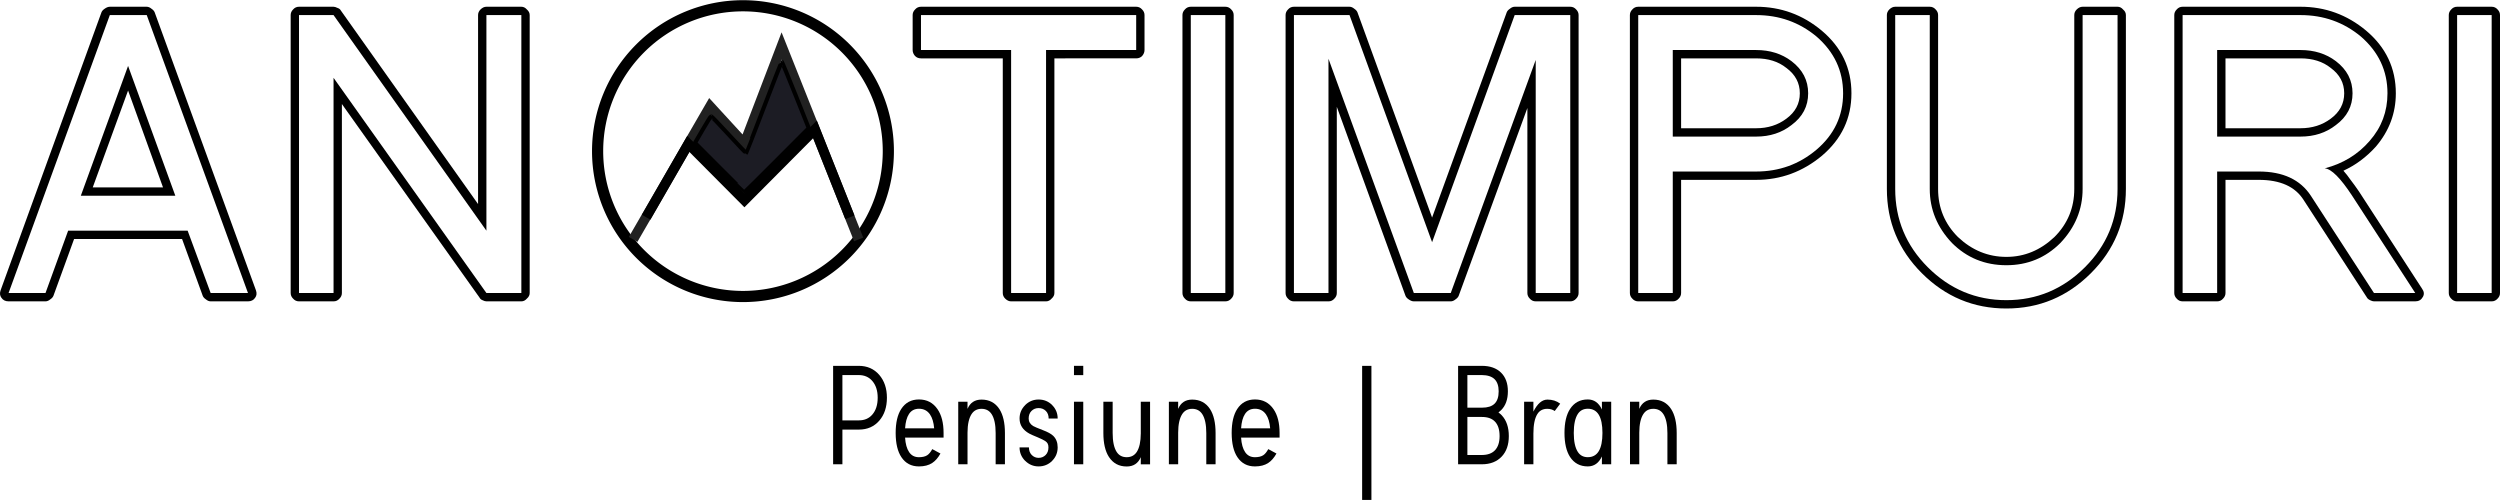 <?xml version="1.0" encoding="UTF-8" standalone="no"?> <!-- Created with Inkscape (http://www.inkscape.org/) --> <svg xmlns:dc="http://purl.org/dc/elements/1.1/" xmlns:cc="http://creativecommons.org/ns#" xmlns:rdf="http://www.w3.org/1999/02/22-rdf-syntax-ns#" xmlns:svg="http://www.w3.org/2000/svg" xmlns="http://www.w3.org/2000/svg" xmlns:sodipodi="http://sodipodi.sourceforge.net/DTD/sodipodi-0.dtd" xmlns:inkscape="http://www.inkscape.org/namespaces/inkscape" width="289.977mm" height="57.992mm" viewBox="0 0 289.977 57.992" version="1.1" id="svg1834" inkscape:version="0.92.4 (f8dce91, 2019-08-02)" sodipodi:docname="pensiunea-anotimpuri-logo-negru.svg"><defs id="defs1828"></defs><g inkscape:label="Layer 1" inkscape:groupmode="layer" id="layer1" transform="translate(166.155,-66.165)"><g id="g78" transform="matrix(0.918,0,0,0.918,-126.962,19.494)"><path style="opacity:1;fill:none;fill-opacity:1;stroke:#000000;stroke-width:1.411;stroke-miterlimit:4;stroke-dasharray:none;stroke-opacity:1" d="M 69.549,69.936 A 18.367,18.367 0 0 1 51.182,88.303 18.367,18.367 0 0 1 32.815,69.936 18.367,18.367 0 0 1 51.182,51.57 18.367,18.367 0 0 1 69.549,69.936 Z" id="path819"></path><g transform="matrix(0.312,0,0,-0.312,-581.97,384.108)" id="g1775"><g id="g1767"><path inkscape:connector-curvature="0" transform="matrix(0.75,0,0,-0.75,0,1500)" id="path1670" d="m 2646.457,705.049 41.56,-71.852 18.493,20.165 20.164,-52.788 41.56,104.475" style="fill:none;stroke:#212121;stroke-width:5.333;stroke-linecap:butt;stroke-linejoin:miter;stroke-miterlimit:10;stroke-dasharray:none;stroke-opacity:1"></path><path inkscape:connector-curvature="0" id="path1763" d="m 2072.633,980.186 -14.117,35.615 v 0 l -28.6,-28.751 -22.722,22.841 -17.078,-29.705" style="fill:none;stroke:#000000;stroke-width:3.99;stroke-linecap:butt;stroke-linejoin:miter;stroke-miterlimit:10;stroke-dasharray:none;stroke-opacity:1"></path></g><path style="opacity:1;fill:#1c1c24;fill-opacity:1;stroke:#000000;stroke-width:2.234;stroke-miterlimit:4;stroke-dasharray:none;stroke-opacity:1" d="m 2693.144,666.23 -13.267,-13.3 4.141,-7.116 c 2.277,-3.914 4.313,-7.173 4.524,-7.243 0.211,-0.07 4.507,4.38 9.547,9.888 5.04,5.509 9.275,9.954 9.41,9.879 0.135,-0.075 4.455,-11.173 9.599,-24.66 5.144,-13.488 9.479,-24.523 9.633,-24.523 0.154,0 3.496,8.059 7.427,17.908 l 7.147,17.908 -17.233,17.28 c -9.478,9.504 -17.33,17.28 -17.447,17.28 -0.118,0 -6.184,-5.985 -13.48,-13.3 z" id="path1769" inkscape:connector-curvature="0" transform="matrix(0.75,0,0,-0.75,0,1500)"></path></g></g><g aria-label="AN TIMPURI" style="font-style:normal;font-weight:normal;font-size:10.628px;line-height:1.25;font-family:sans-serif;letter-spacing:0px;word-spacing:0px;fill:#000000;fill-opacity:1;stroke:none;stroke-width:0.266" id="text52"><path d="m -151.299,73.81 5.48,15.059 h -10.961 z m 9.579,26.342 h 4.329 L -149.134,67.915 h -4.283 l -11.743,32.237 h 4.283 l 2.625,-7.23 h 13.862 z m 0,0.967 q -0.276,0 -0.553,-0.23 -0.276,-0.184 -0.368,-0.414 l -2.395,-6.586 h -12.526 l -2.395,6.586 q -0.092,0.23 -0.368,0.414 -0.276,0.23 -0.553,0.23 h -4.283 q -0.553,0 -0.829,-0.414 -0.276,-0.368 -0.092,-0.875 l 11.697,-32.237 q 0.092,-0.23 0.368,-0.414 0.322,-0.23 0.599,-0.23 h 4.283 q 0.276,0 0.553,0.23 0.276,0.184 0.368,0.414 l 11.743,32.237 q 0.184,0.507 -0.092,0.875 -0.276,0.414 -0.829,0.414 z m -9.579,-24.454 -4.099,11.237 h 8.151 z" style="font-style:normal;font-variant:normal;font-weight:normal;font-stretch:normal;font-size:46.053px;font-family:'SF Florencesans SC Outline';-inkscape-font-specification:'SF Florencesans SC Outline';stroke-width:0.266" id="path53"></path><path d="m -109.736,100.152 h 4.053 V 67.915 h -4.053 V 92.922 L -127.466,67.915 h -4.007 v 32.237 h 4.007 V 75.192 Z m 0,0.967 q -0.184,0 -0.461,-0.138 -0.23,-0.092 -0.322,-0.276 L -126.499,78.231 v 21.921 q 0,0.368 -0.276,0.645 -0.276,0.322 -0.691,0.322 h -4.007 q -0.414,0 -0.691,-0.322 -0.276,-0.276 -0.276,-0.645 V 67.915 q 0,-0.368 0.276,-0.645 0.276,-0.322 0.691,-0.322 h 4.007 q 0.184,0 0.461,0.138 0.276,0.092 0.368,0.276 l 15.934,22.474 V 67.915 q 0,-0.368 0.276,-0.645 0.322,-0.322 0.691,-0.322 h 4.053 q 0.368,0 0.645,0.322 0.322,0.276 0.322,0.645 v 32.237 q 0,0.368 -0.322,0.645 -0.276,0.322 -0.645,0.322 z" style="font-style:normal;font-variant:normal;font-weight:normal;font-stretch:normal;font-size:46.053px;font-family:'SF Florencesans SC Outline';-inkscape-font-specification:'SF Florencesans SC Outline';stroke-width:0.266" id="path55"></path><path d="m -44.822,71.968 h 10.454 V 67.915 h -24.961 v 4.053 h 10.454 v 28.184 h 4.053 z m 0.967,0.967 v 27.217 q 0,0.368 -0.322,0.645 -0.276,0.322 -0.645,0.322 h -4.053 q -0.368,0 -0.691,-0.322 -0.276,-0.276 -0.276,-0.645 V 72.935 h -9.487 q -0.414,0 -0.691,-0.276 -0.276,-0.322 -0.276,-0.691 V 67.915 q 0,-0.368 0.276,-0.645 0.276,-0.322 0.691,-0.322 h 24.961 q 0.414,0 0.691,0.322 0.276,0.276 0.276,0.645 v 4.053 q 0,0.368 -0.276,0.691 -0.276,0.276 -0.691,0.276 z" style="font-style:normal;font-variant:normal;font-weight:normal;font-stretch:normal;font-size:46.053px;font-family:'SF Florencesans SC Outline';-inkscape-font-specification:'SF Florencesans SC Outline';stroke-width:0.266" id="path57"></path><path d="m -28.034,100.152 h 4.007 V 67.915 h -4.007 z m 0,0.967 q -0.414,0 -0.691,-0.322 -0.276,-0.276 -0.276,-0.645 V 67.915 q 0,-0.368 0.276,-0.645 0.276,-0.322 0.691,-0.322 h 4.007 q 0.414,0 0.691,0.322 0.276,0.276 0.276,0.645 v 32.237 q 0,0.368 -0.276,0.645 -0.276,0.322 -0.691,0.322 z" style="font-style:normal;font-variant:normal;font-weight:normal;font-stretch:normal;font-size:46.053px;font-family:'SF Florencesans SC Outline';-inkscape-font-specification:'SF Florencesans SC Outline';stroke-width:0.266" id="path59"></path><path d="m 11.974,100.152 h 4.007 V 67.915 H 9.534 L -0.045,94.258 -9.624,67.915 h -6.447 v 32.237 h 4.007 V 72.981 l 9.901,27.171 H 2.119 L 11.974,73.119 Z m 0,0.967 q -0.414,0 -0.691,-0.322 -0.276,-0.276 -0.276,-0.645 V 78.692 L 3.04,100.475 q -0.092,0.23 -0.368,0.414 -0.276,0.23 -0.553,0.23 H -2.164 q -0.276,0 -0.599,-0.23 -0.276,-0.184 -0.368,-0.414 L -11.098,78.554 v 21.599 q 0,0.368 -0.276,0.645 -0.276,0.322 -0.691,0.322 h -4.007 q -0.414,0 -0.691,-0.322 -0.276,-0.276 -0.276,-0.645 V 67.915 q 0,-0.368 0.276,-0.645 0.276,-0.322 0.691,-0.322 h 6.447 q 0.276,0 0.553,0.23 0.276,0.184 0.368,0.414 l 8.658,23.809 8.658,-23.809 q 0.092,-0.23 0.368,-0.414 0.276,-0.23 0.553,-0.23 h 6.447 q 0.414,0 0.691,0.322 0.276,0.276 0.276,0.645 v 32.237 q 0,0.368 -0.276,0.645 -0.276,0.322 -0.691,0.322 z" style="font-style:normal;font-variant:normal;font-weight:normal;font-stretch:normal;font-size:46.053px;font-family:'SF Florencesans SC Outline';-inkscape-font-specification:'SF Florencesans SC Outline';stroke-width:0.266" id="path61"></path><path d="m 43.575,76.988 q 0,2.257 -1.934,3.684 -1.704,1.336 -4.099,1.336 H 27.871 V 71.968 h 9.671 q 2.395,0 4.099,1.289 1.934,1.474 1.934,3.73 z m 4.053,0 q 0,-3.914 -3.086,-6.586 -2.993,-2.487 -7,-2.487 H 23.865 v 32.237 H 27.871 V 86.06 h 9.671 q 4.007,0 7,-2.533 3.086,-2.625 3.086,-6.539 z m 0.967,0 q 0,4.329 -3.408,7.23 -3.362,2.809 -7.645,2.809 h -8.704 v 13.125 q 0,0.368 -0.276,0.645 -0.276,0.322 -0.691,0.322 h -4.007 q -0.414,0 -0.691,-0.322 -0.276,-0.276 -0.276,-0.645 V 67.915 q 0,-0.368 0.276,-0.645 0.276,-0.322 0.691,-0.322 h 13.678 q 4.283,0 7.599,2.763 3.454,2.901 3.454,7.276 z m -5.987,0 q 0,-1.796 -1.566,-2.947 -1.382,-1.105 -3.5,-1.105 h -8.704 v 8.105 h 8.704 q 2.026,0 3.5,-1.105 1.566,-1.151 1.566,-2.947 z" style="font-style:normal;font-variant:normal;font-weight:normal;font-stretch:normal;font-size:46.053px;font-family:'SF Florencesans SC Outline';-inkscape-font-specification:'SF Florencesans SC Outline';stroke-width:0.266" id="path63"></path><path d="M 79.462,67.915 H 75.409 v 20.171 q 0,3.546 -2.579,6.263 -2.579,2.579 -6.263,2.579 -3.73,0 -6.309,-2.579 -2.579,-2.717 -2.579,-6.263 V 67.915 h -4.007 v 20.171 q 0,5.296 3.776,9.072 3.822,3.822 9.118,3.822 5.296,0 9.118,-3.822 3.776,-3.776 3.776,-9.072 z m 0.967,20.171 q 0,5.711 -4.053,9.763 -4.099,4.099 -9.809,4.099 -5.711,0 -9.809,-4.099 -4.053,-4.053 -4.053,-9.763 V 67.915 q 0,-0.368 0.276,-0.645 0.322,-0.322 0.691,-0.322 h 4.007 q 0.414,0 0.691,0.322 0.276,0.276 0.276,0.645 v 20.171 q 0,3.27 2.303,5.572 2.441,2.303 5.618,2.303 3.132,0 5.572,-2.303 2.303,-2.303 2.303,-5.572 V 67.915 q 0,-0.368 0.276,-0.645 0.322,-0.322 0.691,-0.322 h 4.053 q 0.368,0 0.645,0.322 0.322,0.276 0.322,0.645 z" style="font-style:normal;font-variant:normal;font-weight:normal;font-stretch:normal;font-size:46.053px;font-family:'SF Florencesans SC Outline';-inkscape-font-specification:'SF Florencesans SC Outline';stroke-width:0.266" id="path65"></path><path d="m 106.718,76.988 q 0,2.257 -1.934,3.684 -1.704,1.336 -4.099,1.336 H 91.014 V 71.968 h 9.671 q 2.395,0 4.099,1.289 1.934,1.474 1.934,3.73 z m 2.487,23.164 h 4.789 l -7.322,-11.283 q -2.026,-3.086 -3.178,-3.178 3.178,-0.829 5.204,-3.178 2.072,-2.349 2.072,-5.526 0,-3.914 -3.086,-6.586 -2.993,-2.487 -7,-2.487 H 87.007 v 32.237 h 4.007 V 86.06 h 4.836 q 4.191,0 6.033,2.809 z m 0,0.967 q -0.184,0 -0.461,-0.138 -0.276,-0.138 -0.368,-0.322 l -7.322,-11.283 q -1.474,-2.349 -5.204,-2.349 h -3.868 v 13.125 q 0,0.368 -0.276,0.645 -0.276,0.322 -0.691,0.322 h -4.007 q -0.414,0 -0.691,-0.322 -0.276,-0.276 -0.276,-0.645 V 67.915 q 0,-0.368 0.276,-0.645 0.276,-0.322 0.691,-0.322 h 13.678 q 4.283,0 7.599,2.763 3.454,2.901 3.454,7.276 0,3.454 -2.303,6.171 -1.658,1.842 -3.776,2.809 0.414,0.461 0.829,1.059 0.461,0.599 0.967,1.336 l 7.322,11.283 q 0.368,0.507 0.092,0.967 -0.276,0.507 -0.875,0.507 z m -3.454,-24.132 q 0,-1.796 -1.566,-2.947 -1.382,-1.105 -3.5,-1.105 h -8.704 v 8.105 h 8.704 q 2.026,0 3.5,-1.105 1.566,-1.151 1.566,-2.947 z" style="font-style:normal;font-variant:normal;font-weight:normal;font-stretch:normal;font-size:46.053px;font-family:'SF Florencesans SC Outline';-inkscape-font-specification:'SF Florencesans SC Outline';stroke-width:0.266" id="path67"></path><path d="m 118.848,100.152 h 4.007 V 67.915 h -4.007 z m 0,0.967 q -0.414,0 -0.691,-0.322 -0.276,-0.276 -0.276,-0.645 V 67.915 q 0,-0.368 0.276,-0.645 0.276,-0.322 0.691,-0.322 h 4.007 q 0.414,0 0.691,0.322 0.276,0.276 0.276,0.645 v 32.237 q 0,0.368 -0.276,0.645 -0.276,0.322 -0.691,0.322 z" style="font-style:normal;font-variant:normal;font-weight:normal;font-stretch:normal;font-size:46.053px;font-family:'SF Florencesans SC Outline';-inkscape-font-specification:'SF Florencesans SC Outline';stroke-width:0.266" id="path69"></path></g><g aria-label="Pensiune | Bran" style="font-style:normal;font-weight:normal;font-size:10.583px;line-height:1.25;font-family:sans-serif;letter-spacing:0px;word-spacing:0px;fill:#000000;fill-opacity:1;stroke:none;stroke-width:0.265" id="text84"><path d="m -69.521,120.017 v -11.418 h 2.969 q 1.473,0 2.38,1.046 0.891,1.039 0.891,2.651 0,1.628 -0.876,2.651 -0.899,1.046 -2.372,1.046 h -1.915 v 4.023 z m 1.077,-10.348 v 5.255 h 1.915 q 0.977,0 1.558,-0.674 0.62,-0.721 0.62,-1.953 0,-1.217 -0.628,-1.946 -0.589,-0.682 -1.574,-0.682 z" style="font-style:normal;font-variant:normal;font-weight:normal;font-stretch:normal;font-size:15.875px;font-family:'Aprikas Regular Demo';-inkscape-font-specification:'Aprikas Regular Demo';stroke-width:0.265" id="path26"></path><path d="m -57.072,118.769 q -0.411,0.744 -0.961,1.101 -0.605,0.395 -1.527,0.395 h -0.008 q -1.318,0 -2.031,-1.07 -0.659,-0.984 -0.667,-2.783 v -0.031 q 0,-1.783 0.643,-2.775 0.721,-1.108 2.062,-1.108 1.372,0 2.147,1.124 0.705,1.015 0.705,2.76 v 0.543 h -4.465 q 0.07,1.093 0.465,1.674 0.395,0.597 1.139,0.597 h 0.008 q 0.597,0 0.953,-0.225 0.31,-0.202 0.589,-0.713 z m -3.651,-4.581 q -0.38,0.581 -0.45,1.659 h 3.372 q -0.085,-1.031 -0.488,-1.62 -0.457,-0.651 -1.271,-0.651 -0.767,0 -1.163,0.612 z" style="font-style:normal;font-variant:normal;font-weight:normal;font-stretch:normal;font-size:15.875px;font-family:'Aprikas Regular Demo';-inkscape-font-specification:'Aprikas Regular Demo';stroke-width:0.265" id="path28"></path><path d="m -53.933,113.591 q 0.457,-1.077 1.628,-1.077 1.349,0 2.07,1.101 0.643,1 0.643,2.783 v 3.62 h -1.077 v -3.62 q 0,-1.473 -0.465,-2.194 -0.403,-0.62 -1.17,-0.62 -0.767,0 -1.163,0.62 -0.457,0.705 -0.465,2.139 v 3.674 h -1.077 v -7.255 h 1.077 z" style="font-style:normal;font-variant:normal;font-weight:normal;font-stretch:normal;font-size:15.875px;font-family:'Aprikas Regular Demo';-inkscape-font-specification:'Aprikas Regular Demo';stroke-width:0.265" id="path30"></path><path d="m -46.809,118.056 q 0,0.55 0.326,0.884 0.333,0.333 0.798,0.333 0.481,0 0.814,-0.333 0.326,-0.333 0.326,-0.884 0,-0.287 -0.101,-0.457 -0.078,-0.147 -0.287,-0.287 -0.248,-0.163 -0.853,-0.419 -0.69,-0.279 -0.977,-0.434 -1.132,-0.628 -1.132,-1.744 0,-0.915 0.651,-1.558 v -0.008 q 0.651,-0.643 1.558,-0.643 0.922,0 1.574,0.643 v 0.008 q 0.636,0.643 0.636,1.558 h -1.046 q 0,-0.558 -0.326,-0.884 -0.333,-0.333 -0.837,-0.333 -0.496,0 -0.829,0.333 -0.326,0.326 -0.326,0.884 0,0.543 0.527,0.868 0.209,0.124 1.155,0.488 0.798,0.302 1.163,0.643 0.519,0.504 0.519,1.341 0,0.915 -0.636,1.558 v 0.008 q -0.651,0.643 -1.574,0.643 -0.907,0 -1.558,-0.651 v 0.008 q -0.651,-0.651 -0.651,-1.566 z" style="font-style:normal;font-variant:normal;font-weight:normal;font-stretch:normal;font-size:15.875px;font-family:'Aprikas Regular Demo';-inkscape-font-specification:'Aprikas Regular Demo';stroke-width:0.265" id="path32"></path><path d="m -40.507,112.762 v 7.255 h -1.077 v -7.255 z m 0,-4.163 v 1.077 h -1.077 v -1.077 z" style="font-style:normal;font-variant:normal;font-weight:normal;font-stretch:normal;font-size:15.875px;font-family:'Aprikas Regular Demo';-inkscape-font-specification:'Aprikas Regular Demo';stroke-width:0.265" id="path34"></path><path d="m -33.833,119.188 q -0.457,1.085 -1.636,1.085 -1.341,0 -2.062,-1.108 -0.643,-0.992 -0.643,-2.775 v -3.628 h 1.077 v 3.628 q 0,1.473 0.465,2.194 0.395,0.612 1.163,0.612 0.767,0 1.17,-0.612 0.457,-0.705 0.465,-2.139 v -3.682 h 1.077 v 7.263 h -1.077 z" style="font-style:normal;font-variant:normal;font-weight:normal;font-stretch:normal;font-size:15.875px;font-family:'Aprikas Regular Demo';-inkscape-font-specification:'Aprikas Regular Demo';stroke-width:0.265" id="path36"></path><path d="m -29.5,113.591 q 0.457,-1.077 1.628,-1.077 1.349,0 2.07,1.101 0.643,1 0.643,2.783 v 3.62 h -1.077 v -3.62 q 0,-1.473 -0.465,-2.194 -0.403,-0.62 -1.17,-0.62 -0.767,0 -1.163,0.62 -0.457,0.705 -0.465,2.139 v 3.674 h -1.077 v -7.255 h 1.077 z" style="font-style:normal;font-variant:normal;font-weight:normal;font-stretch:normal;font-size:15.875px;font-family:'Aprikas Regular Demo';-inkscape-font-specification:'Aprikas Regular Demo';stroke-width:0.265" id="path38"></path><path d="m -18.098,118.769 q -0.411,0.744 -0.961,1.101 -0.605,0.395 -1.527,0.395 h -0.008 q -1.318,0 -2.031,-1.07 -0.659,-0.984 -0.667,-2.783 v -0.031 q 0,-1.783 0.643,-2.775 0.721,-1.108 2.062,-1.108 1.372,0 2.147,1.124 0.705,1.015 0.705,2.76 v 0.543 h -4.465 q 0.07,1.093 0.465,1.674 0.395,0.597 1.139,0.597 h 0.008 q 0.597,0 0.953,-0.225 0.31,-0.202 0.589,-0.713 z m -3.651,-4.581 q -0.38,0.581 -0.45,1.659 h 3.372 q -0.085,-1.031 -0.488,-1.62 -0.457,-0.651 -1.271,-0.651 -0.767,0 -1.163,0.612 z" style="font-style:normal;font-variant:normal;font-weight:normal;font-stretch:normal;font-size:15.875px;font-family:'Aprikas Regular Demo';-inkscape-font-specification:'Aprikas Regular Demo';stroke-width:0.265" id="path40"></path><path d="m -7.083,108.599 v 15.557 h -1.077 v -15.557 z" style="font-style:normal;font-variant:normal;font-weight:normal;font-stretch:normal;font-size:15.875px;font-family:'Aprikas Regular Demo';-inkscape-font-specification:'Aprikas Regular Demo';stroke-width:0.265" id="path42"></path><path d="m 7.652,114.002 q 0.209,0.155 0.388,0.341 0.814,0.876 0.814,2.403 0,1.504 -0.822,2.372 -0.845,0.899 -2.31,0.899 H 2.971 v -11.418 h 2.752 q 1.426,0 2.225,0.783 0.798,0.783 0.798,2.17 0,1.411 -0.791,2.194 -0.14,0.14 -0.302,0.256 z m -0.395,1.077 Q 6.745,114.529 5.746,114.529 H 4.048 v 4.411 h 1.674 q 1.008,0 1.527,-0.55 0.535,-0.566 0.535,-1.643 0,-1.108 -0.527,-1.667 z m -3.209,-5.411 v 3.783 h 1.698 q 0.984,0 1.457,-0.465 0.473,-0.465 0.473,-1.434 0,-0.938 -0.481,-1.411 -0.481,-0.465 -1.473,-0.473 z" style="font-style:normal;font-variant:normal;font-weight:normal;font-stretch:normal;font-size:15.875px;font-family:'Aprikas Regular Demo';-inkscape-font-specification:'Aprikas Regular Demo';stroke-width:0.265" id="path44"></path><path d="m 11.706,113.909 q 0.698,-1.395 1.628,-1.395 0.419,0 0.798,0.116 0.364,0.116 0.682,0.357 l -0.636,0.853 q -0.171,-0.124 -0.38,-0.186 -0.217,-0.07 -0.488,-0.07 -0.767,0 -1.147,0.612 -0.457,0.729 -0.457,2.263 v 3.558 h -1.077 v -7.255 h 1.077 z" style="font-style:normal;font-variant:normal;font-weight:normal;font-stretch:normal;font-size:15.875px;font-family:'Aprikas Regular Demo';-inkscape-font-specification:'Aprikas Regular Demo';stroke-width:0.265" id="path46"></path><path d="m 18.016,112.498 q 1.093,0 1.636,1.163 v -0.899 h 1.077 v 7.255 H 19.652 v -0.907 q -0.543,1.155 -1.636,1.155 -1.341,0 -2.062,-1.101 -0.643,-1 -0.643,-2.783 0,-1.783 0.643,-2.775 0.721,-1.108 2.062,-1.108 z m 0,1.077 q -0.767,0 -1.163,0.612 -0.465,0.721 -0.465,2.194 0,1.473 0.465,2.194 0.395,0.62 1.163,0.62 1.698,0 1.698,-2.814 0,-2.806 -1.698,-2.806 z" style="font-style:normal;font-variant:normal;font-weight:normal;font-stretch:normal;font-size:15.875px;font-family:'Aprikas Regular Demo';-inkscape-font-specification:'Aprikas Regular Demo';stroke-width:0.265" id="path48"></path><path d="m 23.985,113.591 q 0.457,-1.077 1.628,-1.077 1.349,0 2.07,1.101 0.643,1 0.643,2.783 v 3.62 h -1.077 v -3.62 q 0,-1.473 -0.465,-2.194 -0.403,-0.62 -1.17,-0.62 -0.767,0 -1.163,0.62 -0.457,0.705 -0.465,2.139 v 3.674 h -1.077 v -7.255 h 1.077 z" style="font-style:normal;font-variant:normal;font-weight:normal;font-stretch:normal;font-size:15.875px;font-family:'Aprikas Regular Demo';-inkscape-font-specification:'Aprikas Regular Demo';stroke-width:0.265" id="path50"></path></g></g></svg> 